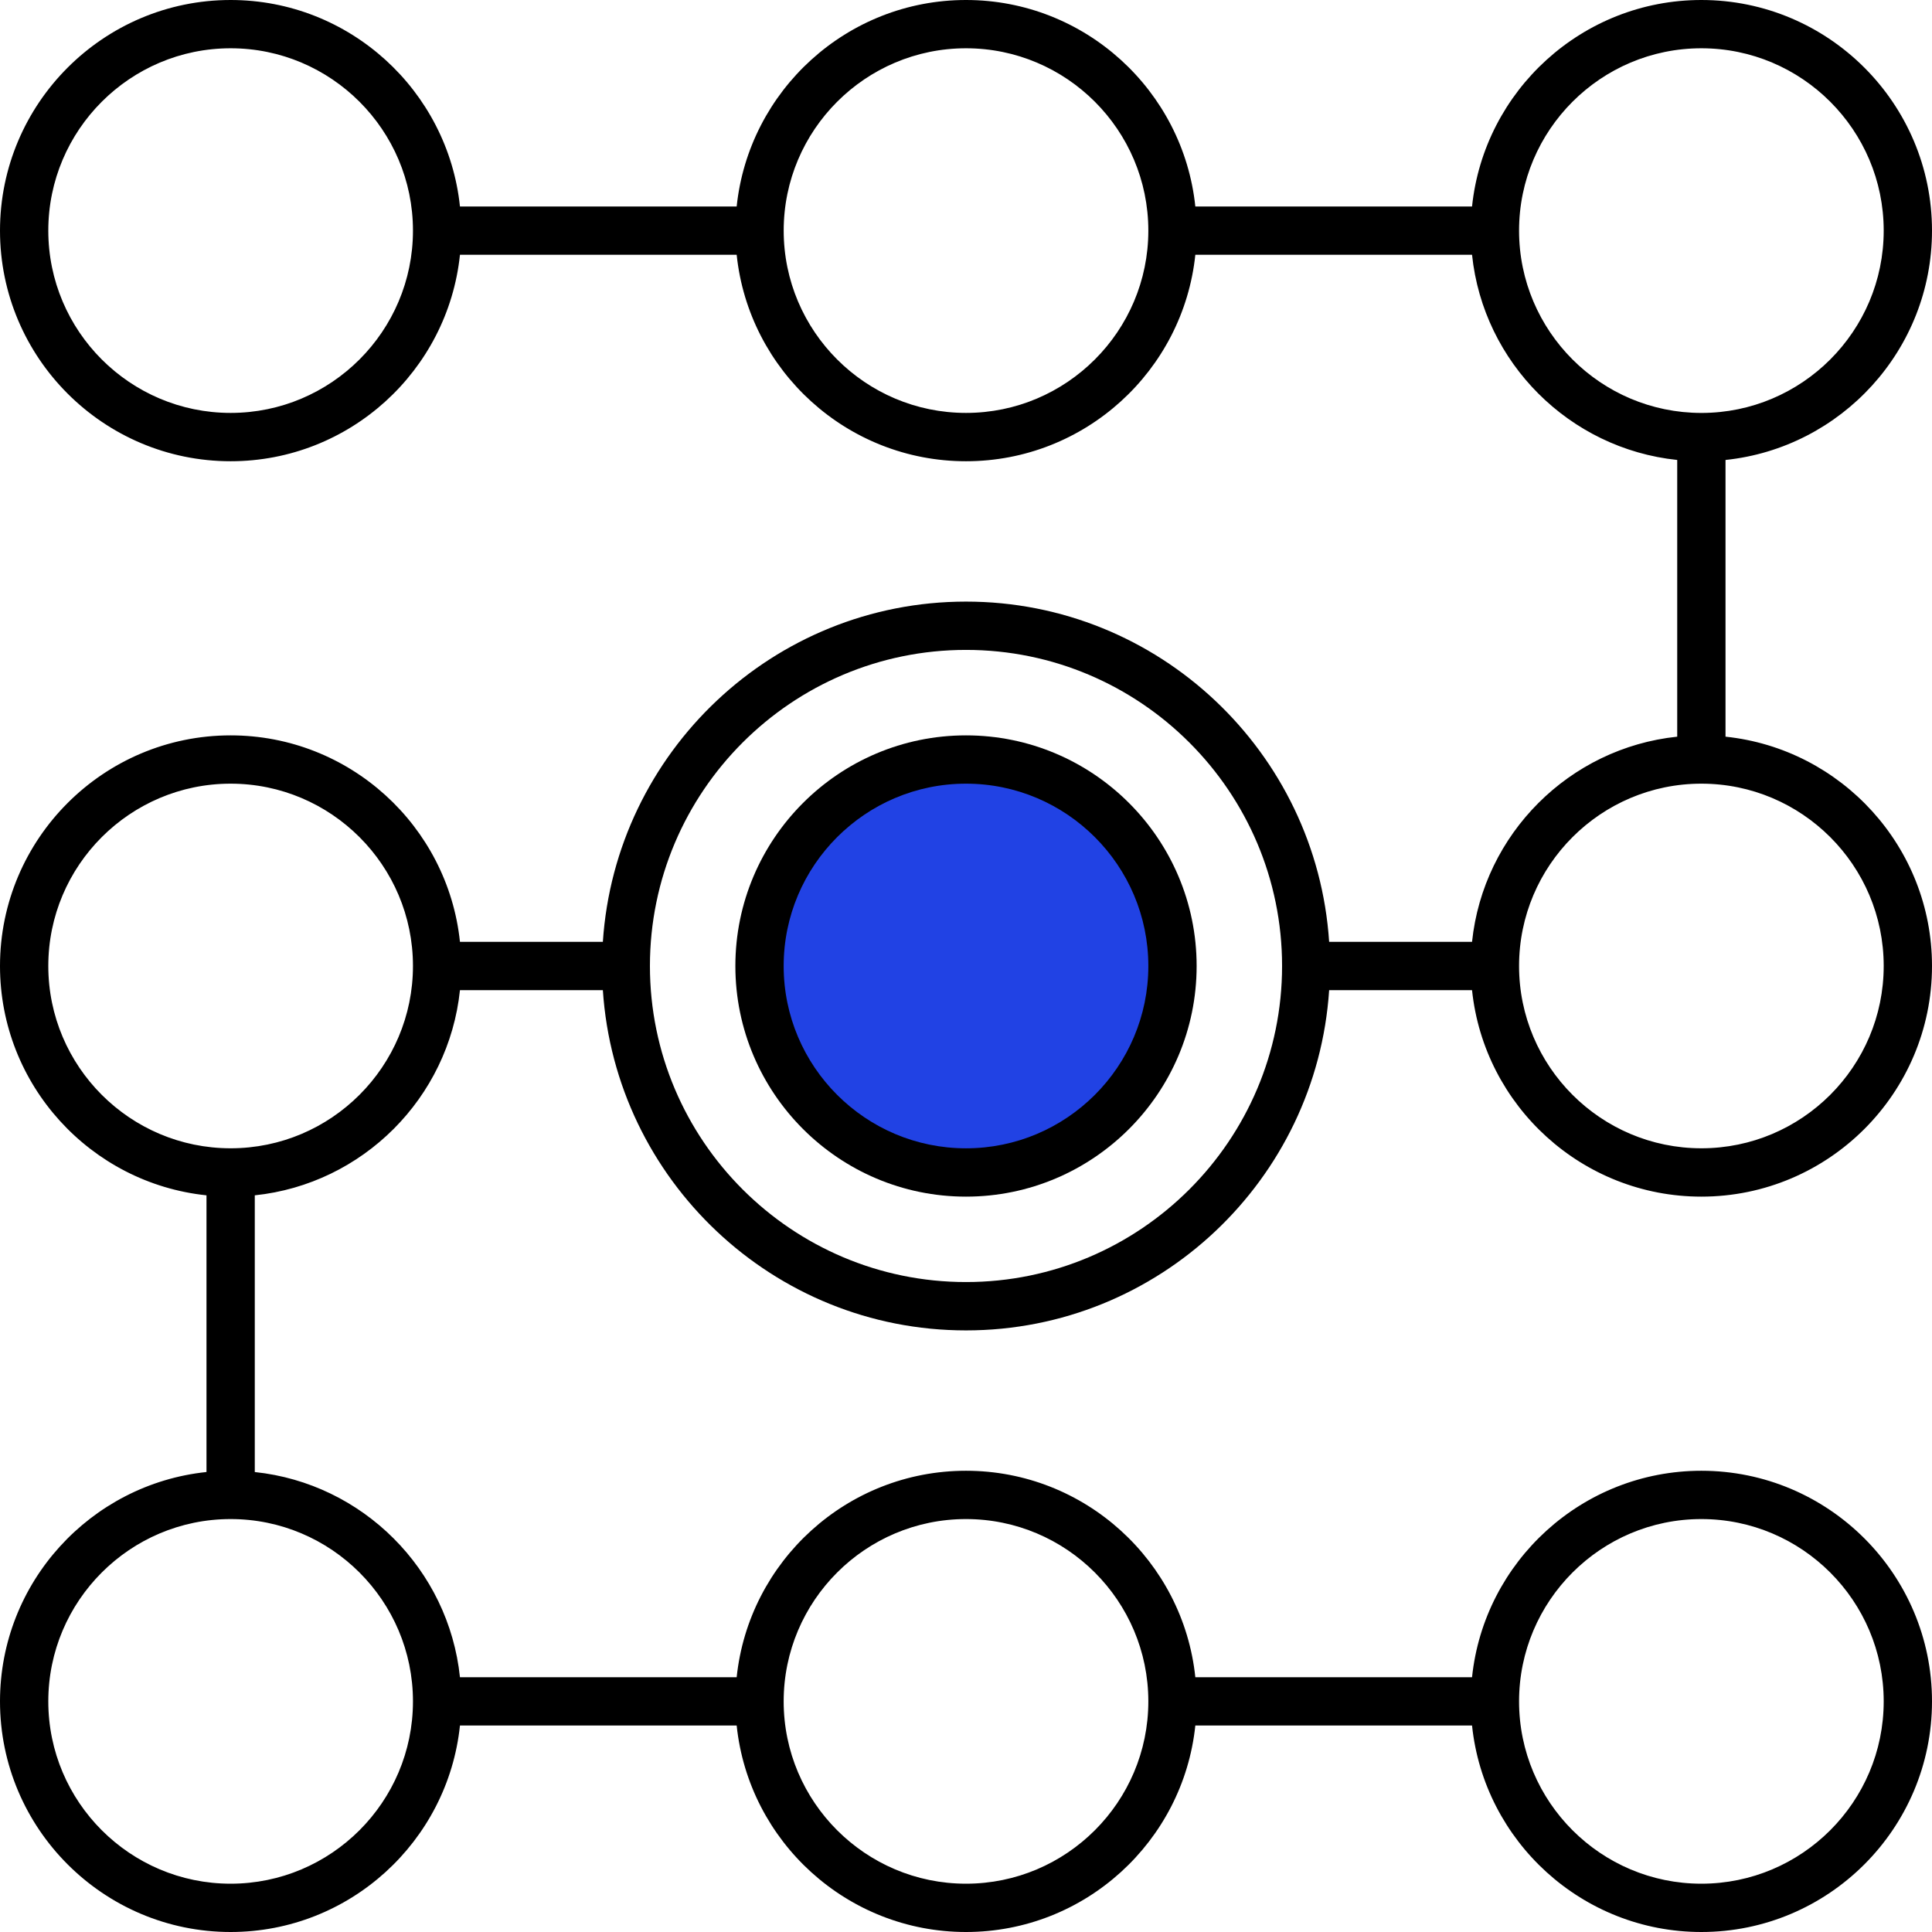 <?xml version="1.0" encoding="UTF-8"?>
<svg xmlns="http://www.w3.org/2000/svg" width="80" height="80" viewBox="0 0 80 80" fill="none">
  <ellipse cx="40" cy="40" rx="8.5" ry="8" fill="#2142E4"></ellipse>
  <path d="M40 49.55C45.266 49.55 49.55 45.266 49.55 40C49.55 34.734 45.266 30.45 40 30.45C34.734 30.45 30.45 34.734 30.45 40C30.45 45.266 34.734 49.55 40 49.55ZM40 32.45C44.163 32.45 47.55 35.837 47.55 40C47.55 44.163 44.163 47.549 40 47.549C35.837 47.549 32.45 44.163 32.45 40C32.45 35.837 35.837 32.45 40 32.45Z" fill="black"></path>
  <path d="M0 70.45C0 75.716 4.284 80 9.55 80C14.478 80 18.545 76.247 19.046 71.45H30.504C31.005 76.247 35.072 80 40 80C44.928 80 48.995 76.247 49.496 71.45H60.954C61.455 76.247 65.522 80 70.45 80C75.716 80 80 75.716 80 70.45C80 65.184 75.716 60.901 70.45 60.901C65.522 60.901 61.455 64.653 60.954 69.45L49.496 69.45C48.995 64.653 44.928 60.901 40 60.901C35.072 60.901 31.005 64.653 30.504 69.45L19.046 69.45C18.579 64.982 15.018 61.422 10.55 60.954V49.496C15.018 49.029 18.579 45.468 19.046 41H24.963C25.481 48.853 32.018 55.089 40 55.089C47.982 55.089 54.519 48.853 55.037 41H60.954C61.455 45.797 65.522 49.55 70.45 49.55C75.716 49.55 80 45.266 80 40C80 35.072 76.248 31.005 71.45 30.504V19.046C76.248 18.544 80 14.477 80 9.55C80 4.284 75.716 0 70.45 0C65.522 0 61.455 3.753 60.954 8.55H49.496C48.995 3.753 44.928 0 40 0C35.072 0 31.005 3.753 30.504 8.55H19.046C18.545 3.753 14.477 0 9.55 0C4.284 0 0 4.284 0 9.55C0 14.816 4.284 19.099 9.55 19.099C14.478 19.099 18.545 15.347 19.046 10.55L30.504 10.55C31.005 15.347 35.072 19.099 40 19.099C44.928 19.099 48.995 15.347 49.496 10.55H60.954C61.421 15.019 64.982 18.579 69.45 19.046V30.504C64.982 30.971 61.421 34.531 60.954 39H55.037C54.519 31.147 47.982 24.911 40 24.911C32.018 24.911 25.481 31.147 24.963 39H19.046C18.545 34.203 14.477 30.45 9.55 30.45C4.284 30.45 0 34.734 0 40C0 44.928 3.752 48.995 8.55 49.496V60.953C3.752 61.456 0 65.522 0 70.45V70.45ZM70.45 62.901C74.614 62.901 78 66.288 78 70.45C78 74.614 74.614 78 70.45 78C66.287 78 62.901 74.614 62.901 70.451C62.901 66.288 66.287 62.901 70.45 62.901V62.901ZM40 62.901C44.163 62.901 47.55 66.288 47.55 70.451C47.55 74.614 44.163 78 40 78C35.837 78 32.45 74.614 32.45 70.451C32.45 66.288 35.837 62.901 40 62.901ZM17.1 70.45C17.1 74.614 13.713 78 9.551 78C5.387 78 2 74.614 2 70.45C2 66.287 5.387 62.901 9.55 62.901C13.713 62.901 17.1 66.288 17.1 70.45ZM9.551 17.098C5.387 17.098 2 13.712 2 9.549C2 5.386 5.387 1.999 9.551 1.999C13.713 1.999 17.1 5.386 17.1 9.549C17.1 13.712 13.713 17.098 9.551 17.098ZM40.001 17.098C35.838 17.098 32.451 13.712 32.451 9.549C32.451 5.386 35.838 1.999 40.001 1.999C44.163 1.999 47.55 5.386 47.55 9.549C47.55 13.712 44.163 17.098 40.001 17.098ZM62.901 9.549C62.901 5.386 66.287 1.999 70.45 1.999C74.614 1.999 78 5.386 78 9.549C78 13.712 74.614 17.099 70.451 17.099C66.287 17.098 62.901 13.712 62.901 9.549V9.549ZM70.45 32.45C74.614 32.45 78 35.836 78 39.999C78 44.162 74.614 47.548 70.451 47.548C66.287 47.548 62.901 44.162 62.901 39.999C62.901 35.836 66.287 32.45 70.45 32.45V32.45ZM40 26.911C47.217 26.911 53.088 32.782 53.088 39.999C53.088 47.216 47.217 53.087 40 53.087C32.783 53.087 26.912 47.216 26.912 39.999C26.912 32.782 32.783 26.911 40 26.911ZM2 39.999C2 35.836 5.387 32.45 9.549 32.45C13.713 32.45 17.1 35.836 17.1 39.999C17.1 44.162 13.713 47.548 9.55 47.548C5.387 47.548 2 44.162 2 39.999Z" fill="black"></path>
</svg>
